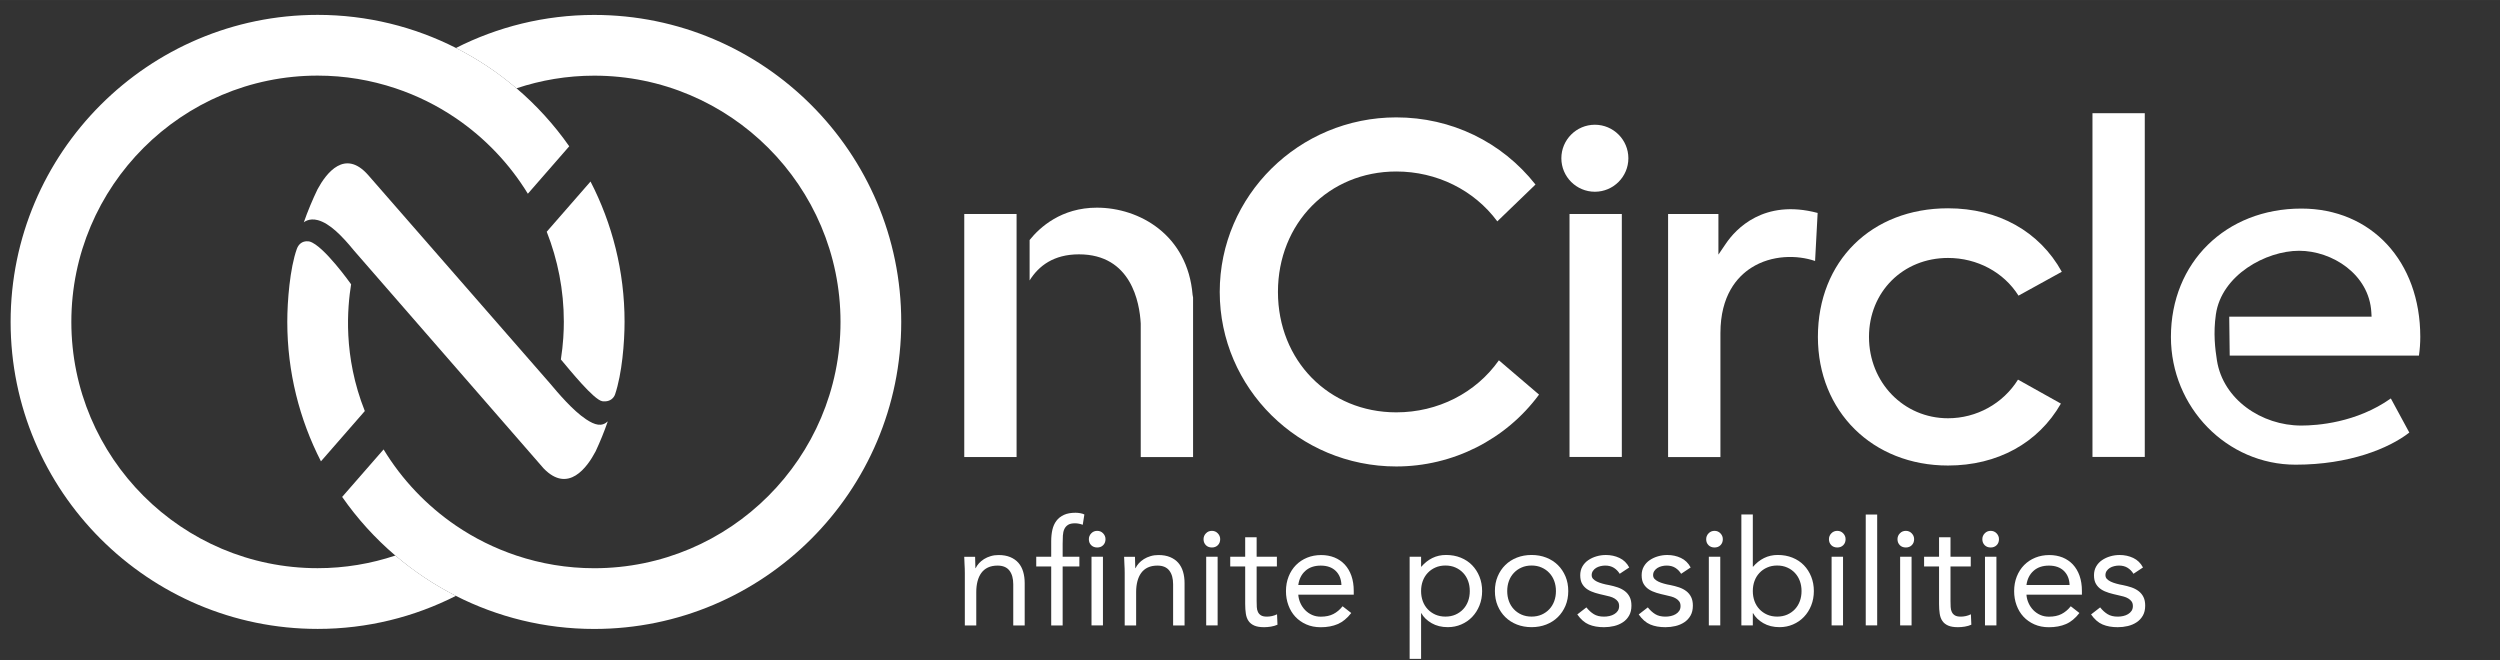 <?xml version="1.0" encoding="UTF-8" standalone="no"?>
<svg
   xmlns:dc="http://purl.org/dc/elements/1.1/"
   xmlns:cc="http://creativecommons.org/ns#"
   xmlns:rdf="http://www.w3.org/1999/02/22-rdf-syntax-ns#"
   xmlns:svg="http://www.w3.org/2000/svg"
   xmlns="http://www.w3.org/2000/svg"
   xmlns:sodipodi="http://sodipodi.sourceforge.net/DTD/sodipodi-0.dtd"
   xmlns:inkscape="http://www.inkscape.org/namespaces/inkscape"
   width="125"
   height="33"
   viewBox="0 0 33.073 8.731"
   version="1.1"
   id="svg2572"
   inkscape:version="1.0.2 (e86c870879, 2021-01-15, custom)"
   sodipodi:docname="horz-light.svg">
  <rect x="0" y="0" width="33.073" height="8.731" fill="#333333" stroke="none"/>
  <defs
     id="defs2566" />
  <sodipodi:namedview
     id="base"
     pagecolor="#ffffff"
     bordercolor="#666666"
     borderopacity="1.0"
     inkscape:pageopacity="0.0"
     inkscape:pageshadow="2"
     inkscape:zoom="5.6"
     inkscape:cx="54.551426"
     inkscape:cy="59.76459"
     inkscape:document-units="mm"
     inkscape:current-layer="layer1"
     inkscape:document-rotation="0"
     showgrid="false"
     units="px"
     inkscape:window-width="1536"
     inkscape:window-height="864"
     inkscape:window-x="0"
     inkscape:window-y="0"
     inkscape:window-maximized="0" />
  <g
     inkscape:label="Layer 1"
     inkscape:groupmode="layer"
     id="layer1">
    <g
       id="g1017"
       style="fill:#ffffff"
       transform="matrix(1.058,0,0,1.058,-0.715,-1.142)">
      <g
         id="g1449"
         transform="matrix(0.139,0,0,-0.139,22.573,4.428)"
         style="fill:#ffffff;fill-opacity:1">
        <path
           d="m 0,0 c 1.849,1.186 4.159,1.159 5.745,0.614 l 0.23,4.322 C 1.101,6.231 -1.414,3.453 -2.278,2.179 L -2.951,1.188 v 3.655 h -4.527 v -21.87 h 4.708 v 11.15 c 0,3.39 1.506,5.067 2.77,5.877"
           style="fill:#ffffff;fill-opacity:1;fill-rule:nonzero;stroke:none"
           id="path1451" />
      </g>
      <path
         d="m 26.84,6.793 h 0.654 V 2.495 h -0.654 z"
         style="fill:#ffffff;fill-opacity:1;fill-rule:nonzero;stroke:none;stroke-width:0.139"
         id="path1453" />
      <g
         id="g1455"
         transform="matrix(0.139,0,0,-0.139,30.939,5.292)"
         style="fill:#ffffff;fill-opacity:1">
        <path
           d="m 0,0 c 0,6.797 -4.399,11.545 -10.699,11.545 -6.799,0 -11.733,-4.856 -11.733,-11.545 0,-6.338 5.032,-11.494 11.216,-11.494 4.819,0 8.391,1.459 10.229,2.89 l -1.662,3.069 c -3.103,-2.195 -6.645,-2.439 -8.06,-2.439 -3.565,0 -7.033,2.346 -7.584,5.861 -0.16,1.021 -0.339,2.426 -0.095,4.136 0.506,3.543 4.507,5.726 7.486,5.726 2.976,0 6.307,-2.117 6.499,-5.538 l 0.022,-0.389 h -12.806 l 0.043,-3.505 H -0.121 C -0.041,-1.119 0,-0.556 0,0"
           style="fill:#ffffff;fill-opacity:1;fill-rule:nonzero;stroke:none"
           id="path1457" />
      </g>
      <g
         id="g1459"
         transform="matrix(0.139,0,0,-0.139,25.915,4.776)"
         style="fill:#ffffff;fill-opacity:1">
        <path
           d="m 0,0 3.896,2.147 c -2.01,3.635 -5.72,5.711 -10.235,5.711 -6.893,0 -11.706,-4.757 -11.706,-11.57 0,-6.704 4.922,-11.57 11.706,-11.57 4.444,0 8.124,2.024 10.154,5.571 l -3.859,2.157 c -1.344,-2.154 -3.724,-3.476 -6.295,-3.476 -3.987,0 -7.11,3.215 -7.11,7.318 0,4.05 3.056,7.103 7.11,7.103 2.626,0 5.02,-1.29 6.339,-3.391"
           style="fill:#ffffff;fill-opacity:1;fill-rule:nonzero;stroke:none"
           id="path1461" />
      </g>
      <g
         id="g1463"
         transform="matrix(0.139,0,0,-0.139,18.135,2.547)"
         style="fill:#ffffff;fill-opacity:1">
        <path
           d="m 0,0 c -8.758,0 -15.883,-7.043 -15.883,-15.701 0,-8.658 7.125,-15.701 15.883,-15.701 5.077,0 9.852,2.41 12.841,6.465 l -3.612,3.084 C 7.158,-24.792 3.74,-26.534 0,-26.534 c -6.069,0 -10.646,4.657 -10.646,10.833 0,6.176 4.577,10.833 10.646,10.833 3.641,0 7.004,-1.669 9.087,-4.486 l 3.435,3.313 C 9.488,-2.197 4.943,0 0,0"
           style="fill:#ffffff;fill-opacity:1;fill-rule:nonzero;stroke:none"
           id="path1465" />
      </g>
      <g
         id="g1467"
         transform="matrix(0.139,0,0,-0.139,20.618,2.639)"
         style="fill:#ffffff;fill-opacity:1">
        <path
           d="m 0,0 c -1.662,0 -3.015,-1.352 -3.015,-3.015 0,-1.662 1.353,-3.013 3.015,-3.013 1.662,0 3.014,1.351 3.014,3.013 C 3.014,-1.352 1.662,0 0,0"
           style="fill:#ffffff;fill-opacity:1;fill-rule:nonzero;stroke:none"
           id="path1469" />
      </g>
      <path
         d="m 20.301,6.793 h 0.654 V 3.755 h -0.654 z"
         style="fill:#ffffff;fill-opacity:1;fill-rule:nonzero;stroke:none;stroke-width:0.139"
         id="path1471" />
      <path
         d="m 13.387,3.755 h -0.654 v 3.039 h 0.654 z"
         style="fill:#ffffff;fill-opacity:1;fill-rule:nonzero;stroke:none;stroke-width:0.139"
         id="path1473" />
      <g
         id="g1475"
         transform="matrix(0.139,0,0,-0.139,15.588,4.766)"
         style="fill:#ffffff;fill-opacity:1">
        <path
           d="m 0,0 c -0.447,5.388 -4.776,7.842 -8.61,7.842 -3.202,0 -5.137,-1.769 -6.052,-2.909 V 1.296 c 0.812,1.307 2.165,2.348 4.438,2.348 4.712,0 5.457,-4.351 5.558,-6.221 l 0.001,-12.018 h 4.707 v 14.356 z"
           style="fill:#ffffff;fill-opacity:1;fill-rule:nonzero;stroke:none"
           id="path1477" />
      </g>
      <g
         id="g1479"
         transform="matrix(0.139,0,0,-0.139,12.74,8.245)"
         style="fill:#ffffff;fill-opacity:1">
        <path
           d="M 0,0 C 0,0.281 -0.009,0.545 -0.026,0.792 -0.044,1.039 -0.053,1.263 -0.053,1.465 H 0.924 C 0.924,1.297 0.928,1.131 0.937,0.963 0.946,0.795 0.951,0.624 0.951,0.447 h 0.026 c 0.07,0.15 0.169,0.296 0.297,0.437 0.127,0.14 0.279,0.266 0.455,0.376 0.177,0.11 0.375,0.198 0.594,0.263 0.22,0.067 0.458,0.1 0.713,0.1 0.405,0 0.755,-0.062 1.049,-0.186 C 4.38,1.314 4.624,1.144 4.818,0.924 5.012,0.703 5.154,0.437 5.247,0.124 5.339,-0.187 5.385,-0.528 5.385,-0.898 V -4.713 H 4.356 v 3.708 c 0,0.52 -0.114,0.93 -0.343,1.229 C 3.784,0.522 3.427,0.673 2.944,0.673 2.609,0.673 2.321,0.615 2.079,0.502 1.836,0.387 1.639,0.224 1.485,0.013 1.331,-0.198 1.217,-0.449 1.142,-0.741 1.067,-1.031 1.029,-1.353 1.029,-1.704 V -4.713 H 0 Z"
           style="fill:#ffffff;fill-opacity:1;fill-rule:nonzero;stroke:none"
           id="path1481" />
      </g>
      <g
         id="g1483"
         transform="matrix(0.139,0,0,-0.139,13.82,8.162)"
         style="fill:#ffffff;fill-opacity:1">
        <path
           d="M 0,0 H -1.346 V 0.871 H 0 V 2.256 C 0,2.635 0.035,2.98 0.105,3.292 0.176,3.605 0.297,3.876 0.469,4.104 0.64,4.334 0.867,4.512 1.149,4.64 1.43,4.768 1.777,4.83 2.191,4.83 2.323,4.83 2.464,4.817 2.614,4.79 2.763,4.765 2.887,4.725 2.983,4.673 L 2.838,3.748 C 2.592,3.836 2.358,3.881 2.139,3.881 1.875,3.881 1.667,3.835 1.519,3.743 1.369,3.649 1.256,3.521 1.182,3.358 1.106,3.196 1.063,2.999 1.05,2.772 1.036,2.543 1.03,2.296 1.03,2.032 V 0.871 H 2.534 V 0 H 1.03 V -5.307 H 0 Z"
           style="fill:#ffffff;fill-opacity:1;fill-rule:nonzero;stroke:none"
           id="path1485" />
      </g>
      <path
         d="m 14.324,8.041 h 0.143 V 8.899 H 14.324 Z M 14.291,7.821 c 0,-0.028 0.01,-0.053 0.03,-0.073 0.02,-0.021 0.045,-0.031 0.074,-0.031 0.029,0 0.054,0.01 0.074,0.031 0.02,0.021 0.03,0.045 0.03,0.073 0,0.031 -0.01,0.056 -0.029,0.075 -0.019,0.02 -0.045,0.029 -0.075,0.029 -0.031,0 -0.056,-0.01 -0.075,-0.029 -0.02,-0.02 -0.029,-0.044 -0.029,-0.075"
         style="fill:#ffffff;fill-opacity:1;fill-rule:nonzero;stroke:none;stroke-width:0.139"
         id="path1487" />
      <g
         id="g1489"
         transform="matrix(0.139,0,0,-0.139,14.739,8.245)"
         style="fill:#ffffff;fill-opacity:1">
        <path
           d="M 0,0 C 0,0.281 -0.009,0.545 -0.026,0.792 -0.044,1.039 -0.053,1.263 -0.053,1.465 H 0.924 C 0.924,1.297 0.928,1.131 0.937,0.963 0.946,0.795 0.951,0.624 0.951,0.447 h 0.026 c 0.07,0.15 0.169,0.296 0.297,0.437 0.127,0.14 0.279,0.266 0.455,0.376 0.176,0.11 0.375,0.198 0.594,0.263 0.22,0.067 0.458,0.1 0.713,0.1 0.405,0 0.755,-0.062 1.049,-0.186 C 4.38,1.314 4.624,1.144 4.818,0.924 5.011,0.703 5.154,0.437 5.247,0.124 5.339,-0.187 5.385,-0.528 5.385,-0.898 v -3.815 h -1.03 v 3.708 c 0,0.52 -0.113,0.93 -0.342,1.229 C 3.784,0.522 3.427,0.673 2.944,0.673 2.609,0.673 2.321,0.615 2.079,0.502 1.836,0.387 1.639,0.224 1.485,0.013 1.331,-0.198 1.217,-0.449 1.142,-0.741 1.067,-1.031 1.029,-1.353 1.029,-1.704 V -4.713 H 0 Z"
           style="fill:#ffffff;fill-opacity:1;fill-rule:nonzero;stroke:none"
           id="path1491" />
      </g>
      <path
         d="m 15.758,8.041 h 0.143 v 0.858 h -0.143 z m -0.033,-0.22 c 0,-0.028 0.01,-0.053 0.03,-0.073 0.02,-0.021 0.045,-0.031 0.074,-0.031 0.029,0 0.054,0.01 0.074,0.031 0.02,0.021 0.03,0.045 0.03,0.073 0,0.031 -0.01,0.056 -0.029,0.075 -0.02,0.02 -0.045,0.029 -0.075,0.029 -0.031,0 -0.056,-0.01 -0.075,-0.029 -0.019,-0.02 -0.029,-0.044 -0.029,-0.075"
         style="fill:#ffffff;fill-opacity:1;fill-rule:nonzero;stroke:none;stroke-width:0.139"
         id="path1493" />
      <g
         id="g1495"
         transform="matrix(0.139,0,0,-0.139,16.642,8.162)"
         style="fill:#ffffff;fill-opacity:1">
        <path
           d="m 0,0 h -1.822 v -3.088 c 0,-0.204 0.005,-0.391 0.014,-0.563 0.008,-0.17 0.043,-0.322 0.105,-0.448 0.061,-0.129 0.154,-0.229 0.277,-0.304 0.124,-0.075 0.3,-0.112 0.528,-0.112 0.149,0 0.304,0.017 0.462,0.052 0.159,0.035 0.308,0.089 0.449,0.159 l 0.04,-0.937 c -0.177,-0.079 -0.372,-0.136 -0.588,-0.172 -0.215,-0.034 -0.42,-0.052 -0.614,-0.052 -0.37,0 -0.664,0.049 -0.884,0.145 -0.22,0.096 -0.392,0.232 -0.515,0.409 -0.123,0.176 -0.204,0.393 -0.244,0.654 -0.04,0.259 -0.06,0.547 -0.06,0.864 V 0 h -1.345 v 0.871 h 1.345 v 1.755 h 1.03 V 0.871 H 0 Z"
           style="fill:#ffffff;fill-opacity:1;fill-rule:nonzero;stroke:none"
           id="path1497" />
      </g>
      <g
         id="g1499"
         transform="matrix(0.139,0,0,-0.139,17.449,8.394)"
         style="fill:#ffffff;fill-opacity:1">
        <path
           d="M 0,0 C -0.018,0.528 -0.189,0.952 -0.515,1.269 -0.841,1.585 -1.29,1.744 -1.861,1.744 -2.434,1.744 -2.896,1.585 -3.248,1.269 -3.6,0.952 -3.811,0.528 -3.881,0 Z M 0.884,-2.52 C 0.514,-2.996 0.109,-3.328 -0.33,-3.516 -0.771,-3.705 -1.281,-3.8 -1.861,-3.8 c -0.485,0 -0.92,0.086 -1.307,0.257 -0.387,0.171 -0.715,0.403 -0.983,0.693 -0.269,0.29 -0.475,0.634 -0.621,1.031 -0.145,0.396 -0.218,0.818 -0.218,1.265 0,0.477 0.079,0.913 0.238,1.315 0.158,0.399 0.378,0.743 0.66,1.029 0.281,0.285 0.615,0.508 1.003,0.667 0.387,0.158 0.809,0.237 1.267,0.237 0.431,0 0.827,-0.073 1.188,-0.216 C -0.273,2.331 0.037,2.12 0.297,1.843 0.556,1.564 0.756,1.226 0.897,0.827 1.038,0.425 1.108,-0.03 1.108,-0.539 v -0.33 h -4.989 c 0.017,-0.265 0.081,-0.517 0.192,-0.761 0.109,-0.241 0.252,-0.452 0.429,-0.633 0.176,-0.179 0.382,-0.323 0.619,-0.429 0.238,-0.106 0.497,-0.158 0.78,-0.158 0.448,0 0.826,0.079 1.135,0.239 0.308,0.157 0.584,0.389 0.831,0.698 z"
           style="fill:#ffffff;fill-opacity:1;fill-rule:nonzero;stroke:none"
           id="path1501" />
      </g>
      <g
         id="g1503"
         transform="matrix(0.139,0,0,-0.139,18.445,8.47)"
         style="fill:#ffffff;fill-opacity:1">
        <path
           d="m 0,0 c 0,-0.324 0.05,-0.626 0.151,-0.904 0.101,-0.277 0.249,-0.52 0.443,-0.726 0.193,-0.207 0.424,-0.369 0.692,-0.488 0.269,-0.117 0.57,-0.178 0.905,-0.178 0.334,0 0.636,0.061 0.904,0.178 0.268,0.119 0.499,0.281 0.693,0.488 0.193,0.206 0.341,0.449 0.442,0.726 C 4.332,-0.626 4.381,-0.324 4.381,0 4.381,0.326 4.332,0.629 4.23,0.904 4.129,1.183 3.981,1.424 3.788,1.63 3.594,1.837 3.363,2.001 3.095,2.118 2.827,2.239 2.525,2.298 2.191,2.298 1.856,2.298 1.555,2.239 1.286,2.118 1.018,2.001 0.787,1.837 0.594,1.63 0.4,1.424 0.252,1.183 0.151,0.904 0.05,0.629 0,0.326 0,0 M -1.03,3.09 H 0 V 2.193 H 0.026 C 0.308,2.525 0.636,2.785 1.009,2.971 1.383,3.156 1.795,3.248 2.244,3.248 2.728,3.248 3.17,3.166 3.57,3.004 3.97,2.842 4.311,2.615 4.593,2.325 4.875,2.033 5.095,1.69 5.253,1.295 5.411,0.898 5.491,0.468 5.491,0 5.491,-0.465 5.411,-0.896 5.253,-1.293 5.095,-1.689 4.876,-2.032 4.6,-2.322 4.323,-2.613 3.995,-2.84 3.616,-3.002 3.238,-3.166 2.833,-3.246 2.402,-3.246 c -0.555,0 -1.041,0.12 -1.459,0.361 -0.418,0.243 -0.724,0.54 -0.917,0.893 H 0 v -4.106 h -1.03 z"
           style="fill:#ffffff;fill-opacity:1;fill-rule:nonzero;stroke:none"
           id="path1505" />
      </g>
      <g
         id="g1507"
         transform="matrix(0.139,0,0,-0.139,19.522,8.47)"
         style="fill:#ffffff;fill-opacity:1">
        <path
           d="m 0,0 c 0,-0.324 0.05,-0.626 0.152,-0.904 0.1,-0.277 0.248,-0.52 0.442,-0.726 0.193,-0.207 0.424,-0.369 0.693,-0.488 0.269,-0.117 0.57,-0.178 0.904,-0.178 0.334,0 0.636,0.061 0.904,0.178 0.269,0.119 0.5,0.281 0.693,0.488 0.194,0.206 0.341,0.449 0.442,0.726 0.102,0.278 0.152,0.58 0.152,0.904 0,0.326 -0.05,0.629 -0.152,0.904 C 4.129,1.183 3.982,1.424 3.788,1.63 3.595,1.837 3.364,2.001 3.095,2.118 2.827,2.239 2.525,2.298 2.191,2.298 1.857,2.298 1.556,2.239 1.287,2.118 1.018,2.001 0.787,1.837 0.594,1.63 0.4,1.424 0.252,1.183 0.152,0.904 0.05,0.629 0,0.326 0,0 m -1.108,0 c 0,0.485 0.083,0.924 0.25,1.32 0.167,0.397 0.396,0.738 0.687,1.024 0.29,0.285 0.637,0.508 1.042,0.667 0.405,0.158 0.845,0.237 1.32,0.237 0.475,0 0.915,-0.079 1.32,-0.237 C 3.916,2.852 4.263,2.629 4.554,2.344 4.844,2.058 5.073,1.717 5.241,1.32 5.407,0.924 5.491,0.485 5.491,0 5.491,-0.483 5.407,-0.924 5.241,-1.32 5.073,-1.716 4.844,-2.057 4.554,-2.342 4.263,-2.629 3.916,-2.85 3.511,-3.01 3.106,-3.167 2.666,-3.246 2.191,-3.246 c -0.475,0 -0.915,0.079 -1.32,0.236 -0.405,0.16 -0.752,0.381 -1.042,0.668 -0.291,0.285 -0.52,0.626 -0.687,1.022 -0.167,0.396 -0.25,0.837 -0.25,1.32"
           style="fill:#ffffff;fill-opacity:1;fill-rule:nonzero;stroke:none"
           id="path1509" />
      </g>
      <g
         id="g1511"
         transform="matrix(0.139,0,0,-0.139,20.512,8.674)"
         style="fill:#ffffff;fill-opacity:1">
        <path
           d="m 0,0 c 0.203,-0.255 0.425,-0.459 0.667,-0.608 0.242,-0.15 0.548,-0.224 0.917,-0.224 0.159,0 0.319,0.017 0.482,0.052 0.163,0.035 0.31,0.093 0.442,0.172 0.133,0.08 0.238,0.177 0.317,0.296 0.079,0.12 0.119,0.263 0.119,0.43 0,0.166 -0.037,0.304 -0.113,0.41 C 2.757,0.633 2.658,0.724 2.535,0.798 2.412,0.873 2.271,0.933 2.112,0.976 1.954,1.02 1.791,1.06 1.624,1.095 1.333,1.157 1.056,1.228 0.792,1.306 0.528,1.385 0.297,1.488 0.099,1.616 c -0.198,0.128 -0.356,0.293 -0.475,0.495 -0.119,0.202 -0.178,0.462 -0.178,0.78 0,0.297 0.066,0.562 0.198,0.792 0.132,0.228 0.308,0.418 0.527,0.566 0.221,0.151 0.467,0.265 0.74,0.344 0.273,0.08 0.554,0.119 0.845,0.119 0.44,0 0.847,-0.088 1.221,-0.265 C 3.351,4.271 3.644,3.987 3.854,3.591 L 2.996,3.022 C 2.864,3.242 2.69,3.42 2.476,3.557 2.259,3.694 1.998,3.762 1.69,3.762 1.549,3.762 1.406,3.743 1.261,3.708 1.116,3.674 0.986,3.619 0.872,3.551 0.757,3.479 0.662,3.39 0.588,3.279 0.513,3.169 0.476,3.044 0.476,2.903 0.476,2.771 0.518,2.659 0.601,2.566 0.685,2.475 0.799,2.394 0.944,2.322 1.089,2.252 1.256,2.19 1.446,2.139 1.634,2.084 1.831,2.041 2.033,2.007 2.305,1.952 2.565,1.885 2.812,1.801 3.058,1.717 3.274,1.604 3.458,1.464 3.644,1.323 3.789,1.148 3.894,0.936 4,0.727 4.052,0.465 4.052,0.158 4.052,-0.195 3.982,-0.493 3.841,-0.74 3.7,-0.987 3.514,-1.187 3.28,-1.34 3.047,-1.495 2.783,-1.607 2.488,-1.678 2.193,-1.748 1.892,-1.782 1.584,-1.782 c -0.528,0 -0.983,0.08 -1.366,0.244 -0.383,0.162 -0.728,0.463 -1.036,0.904 z"
           style="fill:#ffffff;fill-opacity:1;fill-rule:nonzero;stroke:none"
           id="path1513" />
      </g>
      <g
         id="g1515"
         transform="matrix(0.139,0,0,-0.139,21.28,8.674)"
         style="fill:#ffffff;fill-opacity:1">
        <path
           d="m 0,0 c 0.203,-0.255 0.425,-0.459 0.667,-0.608 0.242,-0.15 0.548,-0.224 0.917,-0.224 0.159,0 0.319,0.017 0.482,0.052 0.163,0.035 0.31,0.093 0.443,0.172 0.132,0.08 0.237,0.177 0.316,0.296 0.08,0.12 0.119,0.263 0.119,0.43 0,0.166 -0.037,0.304 -0.112,0.41 C 2.757,0.633 2.658,0.724 2.535,0.798 2.412,0.873 2.271,0.933 2.112,0.976 1.954,1.02 1.791,1.06 1.624,1.095 1.333,1.157 1.056,1.228 0.792,1.306 0.528,1.385 0.297,1.488 0.099,1.616 c -0.198,0.128 -0.356,0.293 -0.475,0.495 -0.119,0.202 -0.178,0.462 -0.178,0.78 0,0.297 0.066,0.562 0.199,0.792 0.131,0.228 0.307,0.418 0.527,0.566 0.22,0.151 0.466,0.265 0.74,0.344 0.272,0.08 0.553,0.119 0.844,0.119 0.44,0 0.847,-0.088 1.221,-0.265 C 3.351,4.271 3.644,3.987 3.854,3.591 L 2.997,3.022 C 2.864,3.242 2.691,3.42 2.476,3.557 2.26,3.694 1.998,3.762 1.69,3.762 1.549,3.762 1.406,3.743 1.261,3.708 1.116,3.674 0.986,3.619 0.872,3.551 0.757,3.479 0.663,3.39 0.588,3.279 0.513,3.169 0.476,3.044 0.476,2.903 0.476,2.771 0.518,2.659 0.601,2.566 0.685,2.475 0.799,2.394 0.944,2.322 1.089,2.252 1.256,2.19 1.446,2.139 1.635,2.084 1.831,2.041 2.033,2.007 2.306,1.952 2.565,1.885 2.812,1.801 3.058,1.717 3.274,1.604 3.458,1.464 3.644,1.323 3.789,1.148 3.894,0.936 4,0.727 4.053,0.465 4.053,0.158 4.053,-0.195 3.982,-0.493 3.842,-0.74 3.7,-0.987 3.514,-1.187 3.281,-1.34 3.047,-1.495 2.783,-1.607 2.488,-1.678 2.193,-1.748 1.892,-1.782 1.584,-1.782 c -0.528,0 -0.983,0.08 -1.366,0.244 -0.383,0.162 -0.728,0.463 -1.036,0.904 z"
           style="fill:#ffffff;fill-opacity:1;fill-rule:nonzero;stroke:none"
           id="path1517" />
      </g>
      <path
         d="m 22.043,8.041 h 0.143 v 0.858 h -0.143 z m -0.033,-0.22 c 0,-0.028 0.01,-0.053 0.03,-0.073 0.02,-0.021 0.045,-0.031 0.074,-0.031 0.029,0 0.054,0.01 0.074,0.031 0.02,0.021 0.03,0.045 0.03,0.073 0,0.031 -0.01,0.056 -0.029,0.075 -0.019,0.02 -0.045,0.029 -0.075,0.029 -0.031,0 -0.056,-0.01 -0.075,-0.029 -0.02,-0.02 -0.029,-0.044 -0.029,-0.075"
         style="fill:#ffffff;fill-opacity:1;fill-rule:nonzero;stroke:none;stroke-width:0.139"
         id="path1519" />
      <g
         id="g1521"
         transform="matrix(0.139,0,0,-0.139,22.593,8.47)"
         style="fill:#ffffff;fill-opacity:1">
        <path
           d="m 0,0 c 0,-0.324 0.05,-0.626 0.151,-0.904 0.101,-0.277 0.249,-0.52 0.443,-0.726 0.193,-0.207 0.424,-0.369 0.693,-0.488 0.268,-0.117 0.569,-0.178 0.904,-0.178 0.334,0 0.636,0.061 0.904,0.178 0.269,0.119 0.5,0.281 0.694,0.488 0.192,0.206 0.34,0.449 0.441,0.726 0.102,0.278 0.152,0.58 0.152,0.904 0,0.326 -0.05,0.629 -0.152,0.904 C 4.129,1.183 3.981,1.424 3.789,1.63 3.595,1.837 3.364,2.001 3.095,2.118 2.827,2.239 2.525,2.298 2.191,2.298 1.856,2.298 1.555,2.239 1.287,2.118 1.018,2.001 0.787,1.837 0.594,1.63 0.4,1.424 0.252,1.183 0.151,0.904 0.05,0.629 0,0.326 0,0 M -1.03,6.892 H 0 V 2.193 H 0.026 C 0.308,2.525 0.636,2.785 1.01,2.971 1.383,3.156 1.795,3.248 2.244,3.248 2.728,3.248 3.17,3.166 3.57,3.004 3.971,2.842 4.312,2.615 4.593,2.325 4.875,2.033 5.095,1.69 5.253,1.295 5.411,0.898 5.491,0.468 5.491,0 5.491,-0.465 5.411,-0.896 5.253,-1.293 5.095,-1.689 4.877,-2.032 4.6,-2.322 4.323,-2.613 3.995,-2.84 3.616,-3.002 3.238,-3.166 2.833,-3.246 2.402,-3.246 c -0.554,0 -1.041,0.12 -1.459,0.361 -0.418,0.243 -0.723,0.54 -0.917,0.893 H 0 v -1.096 h -1.03 z"
           style="fill:#ffffff;fill-opacity:1;fill-rule:nonzero;stroke:none"
           id="path1523" />
      </g>
      <path
         d="m 23.578,8.041 h 0.143 v 0.858 h -0.143 z m -0.033,-0.22 c 0,-0.028 0.01,-0.053 0.03,-0.073 0.02,-0.021 0.045,-0.031 0.074,-0.031 0.029,0 0.054,0.01 0.074,0.031 0.02,0.021 0.03,0.045 0.03,0.073 0,0.031 -0.01,0.056 -0.029,0.075 -0.02,0.02 -0.045,0.029 -0.075,0.029 -0.031,0 -0.056,-0.01 -0.075,-0.029 -0.019,-0.02 -0.029,-0.044 -0.029,-0.075"
         style="fill:#ffffff;fill-opacity:1;fill-rule:nonzero;stroke:none;stroke-width:0.139"
         id="path1525" />
      <path
         d="m 24.005,7.513 h 0.143 v 1.386 h -0.143 z"
         style="fill:#ffffff;fill-opacity:1;fill-rule:nonzero;stroke:none;stroke-width:0.139"
         id="path1527" />
      <path
         d="m 24.435,8.041 h 0.143 v 0.858 h -0.143 z m -0.033,-0.22 c 0,-0.028 0.01,-0.053 0.03,-0.073 0.02,-0.021 0.045,-0.031 0.074,-0.031 0.029,0 0.054,0.01 0.074,0.031 0.02,0.021 0.03,0.045 0.03,0.073 0,0.031 -0.01,0.056 -0.029,0.075 -0.02,0.02 -0.045,0.029 -0.075,0.029 -0.031,0 -0.056,-0.01 -0.075,-0.029 -0.019,-0.02 -0.029,-0.044 -0.029,-0.075"
         style="fill:#ffffff;fill-opacity:1;fill-rule:nonzero;stroke:none;stroke-width:0.139"
         id="path1529" />
      <g
         id="g1531"
         transform="matrix(0.139,0,0,-0.139,25.318,8.162)"
         style="fill:#ffffff;fill-opacity:1">
        <path
           d="m 0,0 h -1.822 v -3.088 c 0,-0.204 0.005,-0.391 0.014,-0.563 0.008,-0.17 0.043,-0.322 0.105,-0.448 0.061,-0.129 0.154,-0.229 0.277,-0.304 0.124,-0.075 0.3,-0.112 0.528,-0.112 0.149,0 0.304,0.017 0.462,0.052 0.159,0.035 0.308,0.089 0.449,0.159 l 0.04,-0.937 c -0.177,-0.079 -0.372,-0.136 -0.588,-0.172 -0.215,-0.034 -0.42,-0.052 -0.614,-0.052 -0.37,0 -0.664,0.049 -0.884,0.145 -0.22,0.096 -0.392,0.232 -0.515,0.409 -0.123,0.176 -0.204,0.393 -0.244,0.654 -0.04,0.259 -0.06,0.547 -0.06,0.864 V 0 h -1.345 v 0.871 h 1.345 v 1.755 h 1.03 V 0.871 H 0 Z"
           style="fill:#ffffff;fill-opacity:1;fill-rule:nonzero;stroke:none"
           id="path1533" />
      </g>
      <path
         d="m 25.496,8.041 h 0.143 v 0.858 h -0.143 z m -0.033,-0.22 c 0,-0.028 0.01,-0.053 0.03,-0.073 0.02,-0.021 0.045,-0.031 0.074,-0.031 0.029,0 0.054,0.01 0.074,0.031 0.02,0.021 0.03,0.045 0.03,0.073 0,0.031 -0.01,0.056 -0.029,0.075 -0.02,0.02 -0.045,0.029 -0.075,0.029 -0.031,0 -0.056,-0.01 -0.075,-0.029 -0.019,-0.02 -0.029,-0.044 -0.029,-0.075"
         style="fill:#ffffff;fill-opacity:1;fill-rule:nonzero;stroke:none;stroke-width:0.139"
         id="path1535" />
      <g
         id="g1537"
         transform="matrix(0.139,0,0,-0.139,26.554,8.394)"
         style="fill:#ffffff;fill-opacity:1">
        <path
           d="M 0,0 C -0.018,0.528 -0.189,0.952 -0.515,1.269 -0.841,1.585 -1.29,1.744 -1.861,1.744 -2.434,1.744 -2.896,1.585 -3.248,1.269 -3.6,0.952 -3.811,0.528 -3.881,0 Z M 0.884,-2.52 C 0.515,-2.996 0.11,-3.328 -0.33,-3.516 -0.771,-3.705 -1.281,-3.8 -1.861,-3.8 c -0.485,0 -0.92,0.086 -1.307,0.257 -0.387,0.171 -0.715,0.403 -0.983,0.693 -0.269,0.29 -0.475,0.634 -0.621,1.031 -0.145,0.396 -0.217,0.818 -0.217,1.265 0,0.477 0.078,0.913 0.237,1.315 0.159,0.399 0.378,0.743 0.66,1.029 0.281,0.285 0.616,0.508 1.003,0.667 0.387,0.158 0.81,0.237 1.267,0.237 0.431,0 0.827,-0.073 1.189,-0.216 C -0.273,2.331 0.037,2.12 0.297,1.843 0.556,1.564 0.756,1.226 0.897,0.827 1.038,0.425 1.108,-0.03 1.108,-0.539 v -0.33 h -4.989 c 0.017,-0.265 0.081,-0.517 0.192,-0.761 0.109,-0.241 0.252,-0.452 0.429,-0.633 0.176,-0.179 0.382,-0.323 0.62,-0.429 0.237,-0.106 0.497,-0.158 0.779,-0.158 0.448,0 0.826,0.079 1.135,0.239 0.308,0.157 0.585,0.389 0.831,0.698 z"
           style="fill:#ffffff;fill-opacity:1;fill-rule:nonzero;stroke:none"
           id="path1539" />
      </g>
      <g
         id="g1541"
         transform="matrix(0.139,0,0,-0.139,26.936,8.674)"
         style="fill:#ffffff;fill-opacity:1">
        <path
           d="m 0,0 c 0.202,-0.255 0.425,-0.459 0.667,-0.608 0.242,-0.15 0.548,-0.224 0.917,-0.224 0.159,0 0.319,0.017 0.481,0.052 0.164,0.035 0.311,0.093 0.443,0.172 0.132,0.08 0.238,0.177 0.317,0.296 0.079,0.12 0.119,0.263 0.119,0.43 0,0.166 -0.037,0.304 -0.113,0.41 C 2.757,0.633 2.658,0.724 2.535,0.798 2.412,0.873 2.271,0.933 2.112,0.976 1.954,1.02 1.791,1.06 1.624,1.095 1.333,1.157 1.056,1.228 0.792,1.306 0.528,1.385 0.297,1.488 0.099,1.616 c -0.198,0.128 -0.356,0.293 -0.475,0.495 -0.119,0.202 -0.178,0.462 -0.178,0.78 0,0.297 0.066,0.562 0.198,0.792 0.132,0.228 0.308,0.418 0.527,0.566 0.221,0.151 0.467,0.265 0.74,0.344 0.273,0.08 0.554,0.119 0.845,0.119 0.439,0 0.847,-0.088 1.221,-0.265 C 3.351,4.271 3.644,3.987 3.854,3.591 L 2.996,3.022 C 2.864,3.242 2.69,3.42 2.476,3.557 2.259,3.694 1.998,3.762 1.69,3.762 1.549,3.762 1.406,3.743 1.261,3.708 1.116,3.674 0.986,3.619 0.872,3.551 0.757,3.479 0.662,3.39 0.587,3.279 0.513,3.169 0.476,3.044 0.476,2.903 0.476,2.771 0.517,2.659 0.601,2.566 0.685,2.475 0.798,2.394 0.944,2.322 1.089,2.252 1.256,2.19 1.446,2.139 1.634,2.084 1.831,2.041 2.033,2.007 2.305,1.952 2.565,1.885 2.812,1.801 3.058,1.717 3.274,1.604 3.458,1.464 3.644,1.323 3.789,1.148 3.894,0.936 4,0.727 4.052,0.465 4.052,0.158 4.052,-0.195 3.982,-0.493 3.841,-0.74 3.7,-0.987 3.514,-1.187 3.28,-1.34 3.047,-1.495 2.783,-1.607 2.488,-1.678 2.193,-1.748 1.892,-1.782 1.584,-1.782 c -0.528,0 -0.983,0.08 -1.366,0.244 -0.383,0.162 -0.728,0.463 -1.036,0.904 z"
           style="fill:#ffffff;fill-opacity:1;fill-rule:nonzero;stroke:none"
           id="path1543" />
      </g>
      <g
         id="g1545"
         transform="matrix(0.139,0,0,-0.139,7.134,2.183)"
         style="fill:#ffffff;fill-opacity:1">
        <path
           d="m 0,0 c -1.659,1.414 -3.485,2.634 -5.446,3.628 -3.742,1.897 -7.968,2.974 -12.443,2.974 -15.229,0 -27.618,-12.389 -27.618,-27.619 0,-15.228 12.389,-27.617 27.618,-27.617 4.475,0 8.701,1.076 12.443,2.974 -1.961,0.994 -3.787,2.214 -5.446,3.628 -2.201,-0.736 -4.552,-1.139 -6.997,-1.139 -12.216,0 -22.155,9.939 -22.155,22.154 0,12.217 9.939,22.156 22.155,22.156 2.445,0 4.796,-0.405 6.997,-1.139 1.949,-0.65 3.779,-1.561 5.446,-2.696 2.608,-1.777 4.818,-4.094 6.468,-6.791 L 4.745,-5.22 C 3.39,-3.283 1.794,-1.529 0,0"
           style="fill:#ffffff;fill-opacity:1;fill-rule:nonzero;stroke:none"
           id="path1547" />
      </g>
      <g
         id="g1549"
         transform="matrix(0.139,0,0,-0.139,8.106,1.266)"
         style="fill:#ffffff;fill-opacity:1">
        <path
           d="m 0,0 c -4.475,0 -8.701,-1.076 -12.443,-2.974 1.961,-0.994 3.787,-2.213 5.446,-3.628 2.201,0.735 4.552,1.139 6.997,1.139 12.216,0 22.155,-9.938 22.155,-22.155 0,-12.216 -9.939,-22.154 -22.155,-22.154 -2.445,0 -4.796,0.403 -6.997,1.138 -1.949,0.651 -3.779,1.561 -5.446,2.696 -2.627,1.791 -4.852,4.128 -6.506,6.852 l -3.726,-4.271 c 1.363,-1.958 2.974,-3.732 4.786,-5.277 1.659,-1.414 3.485,-2.634 5.446,-3.628 3.742,-1.897 7.968,-2.973 12.443,-2.973 15.229,0 27.618,12.388 27.618,27.617 C 27.618,-12.389 15.229,0 0,0"
           style="fill:#ffffff;fill-opacity:1;fill-rule:nonzero;stroke:none"
           id="path1551" />
      </g>
      <g
         id="g1553"
         transform="matrix(0.139,0,0,-0.139,6.637,6.439)"
         style="fill:#ffffff;fill-opacity:1">
        <path
           d="M 0,0 Z"
           style="fill:#ffffff;fill-opacity:1;fill-rule:nonzero;stroke:none"
           id="path1555" />
      </g>
      <g
         id="g1557"
         transform="matrix(0.139,0,0,-0.139,6.637,6.439)"
         style="fill:#ffffff;fill-opacity:1">
        <path
           d="M 0,0 V 0.001 Z"
           style="fill:#ffffff;fill-opacity:1;fill-rule:nonzero;stroke:none"
           id="path1559" />
      </g>
      <g
         id="g1561"
         transform="matrix(0.139,0,0,-0.139,7.689,5.574)"
         style="fill:#ffffff;fill-opacity:1">
        <path
           d="m 0,0 c 0.849,-1.005 2.954,-3.616 3.721,-3.756 0.046,-0.009 0.496,-0.076 0.826,0.173 0.131,0.098 0.264,0.248 0.33,0.447 0.622,1.851 0.852,4.66 0.852,6.529 0,4.543 -1.11,8.83 -3.062,12.614 L -1.273,11.49 C -0.284,8.979 0.266,6.25 0.266,3.393 0.266,2.605 0.221,1.418 0,0"
           style="fill:#ffffff;fill-opacity:1;fill-rule:nonzero;stroke:none"
           id="path1563" />
      </g>
      <g
         id="g1565"
         transform="matrix(0.139,0,0,-0.139,5.066,4.634)"
         style="fill:#ffffff;fill-opacity:1">
        <path
           d="M 0,0 C 0,0 -2.475,3.5 -3.736,3.847 -3.78,3.858 -4.187,3.944 -4.52,3.696 -4.665,3.588 -4.799,3.414 -4.88,3.188 -5.505,1.446 -5.741,-1.517 -5.741,-3.377 c 0,-4.518 1.097,-8.781 3.028,-12.549 l 3.946,4.523 C -0.747,-6.423 -0.328,-2.069 0,0"
           style="fill:#ffffff;fill-opacity:1;fill-rule:nonzero;stroke:none"
           id="path1567" />
      </g>
      <g
         id="g1569"
         transform="matrix(0.139,0,0,-0.139,7.55,5.87)"
         style="fill:#ffffff;fill-opacity:1">
        <path
           d="m 0,0 -16.328,18.71 c -2.098,2.393 -3.772,0.191 -4.561,-1.268 -0.454,-0.943 -0.889,-1.979 -1.236,-2.977 0,0 0.46,0.416 1.269,0.195 1.066,-0.291 2.149,-1.395 3.25,-2.74 L -0.547,-7.676 c 2.21,-2.279 3.919,0.104 4.673,1.541 0.41,0.875 0.775,1.775 1.094,2.696 C 4.677,-3.937 4.077,-3.794 3.248,-3.24 2.069,-2.453 0.767,-0.914 0,0"
           style="fill:#ffffff;fill-opacity:1;fill-rule:nonzero;stroke:none"
           id="path1571" />
      </g>
    </g>
  </g>
</svg>
